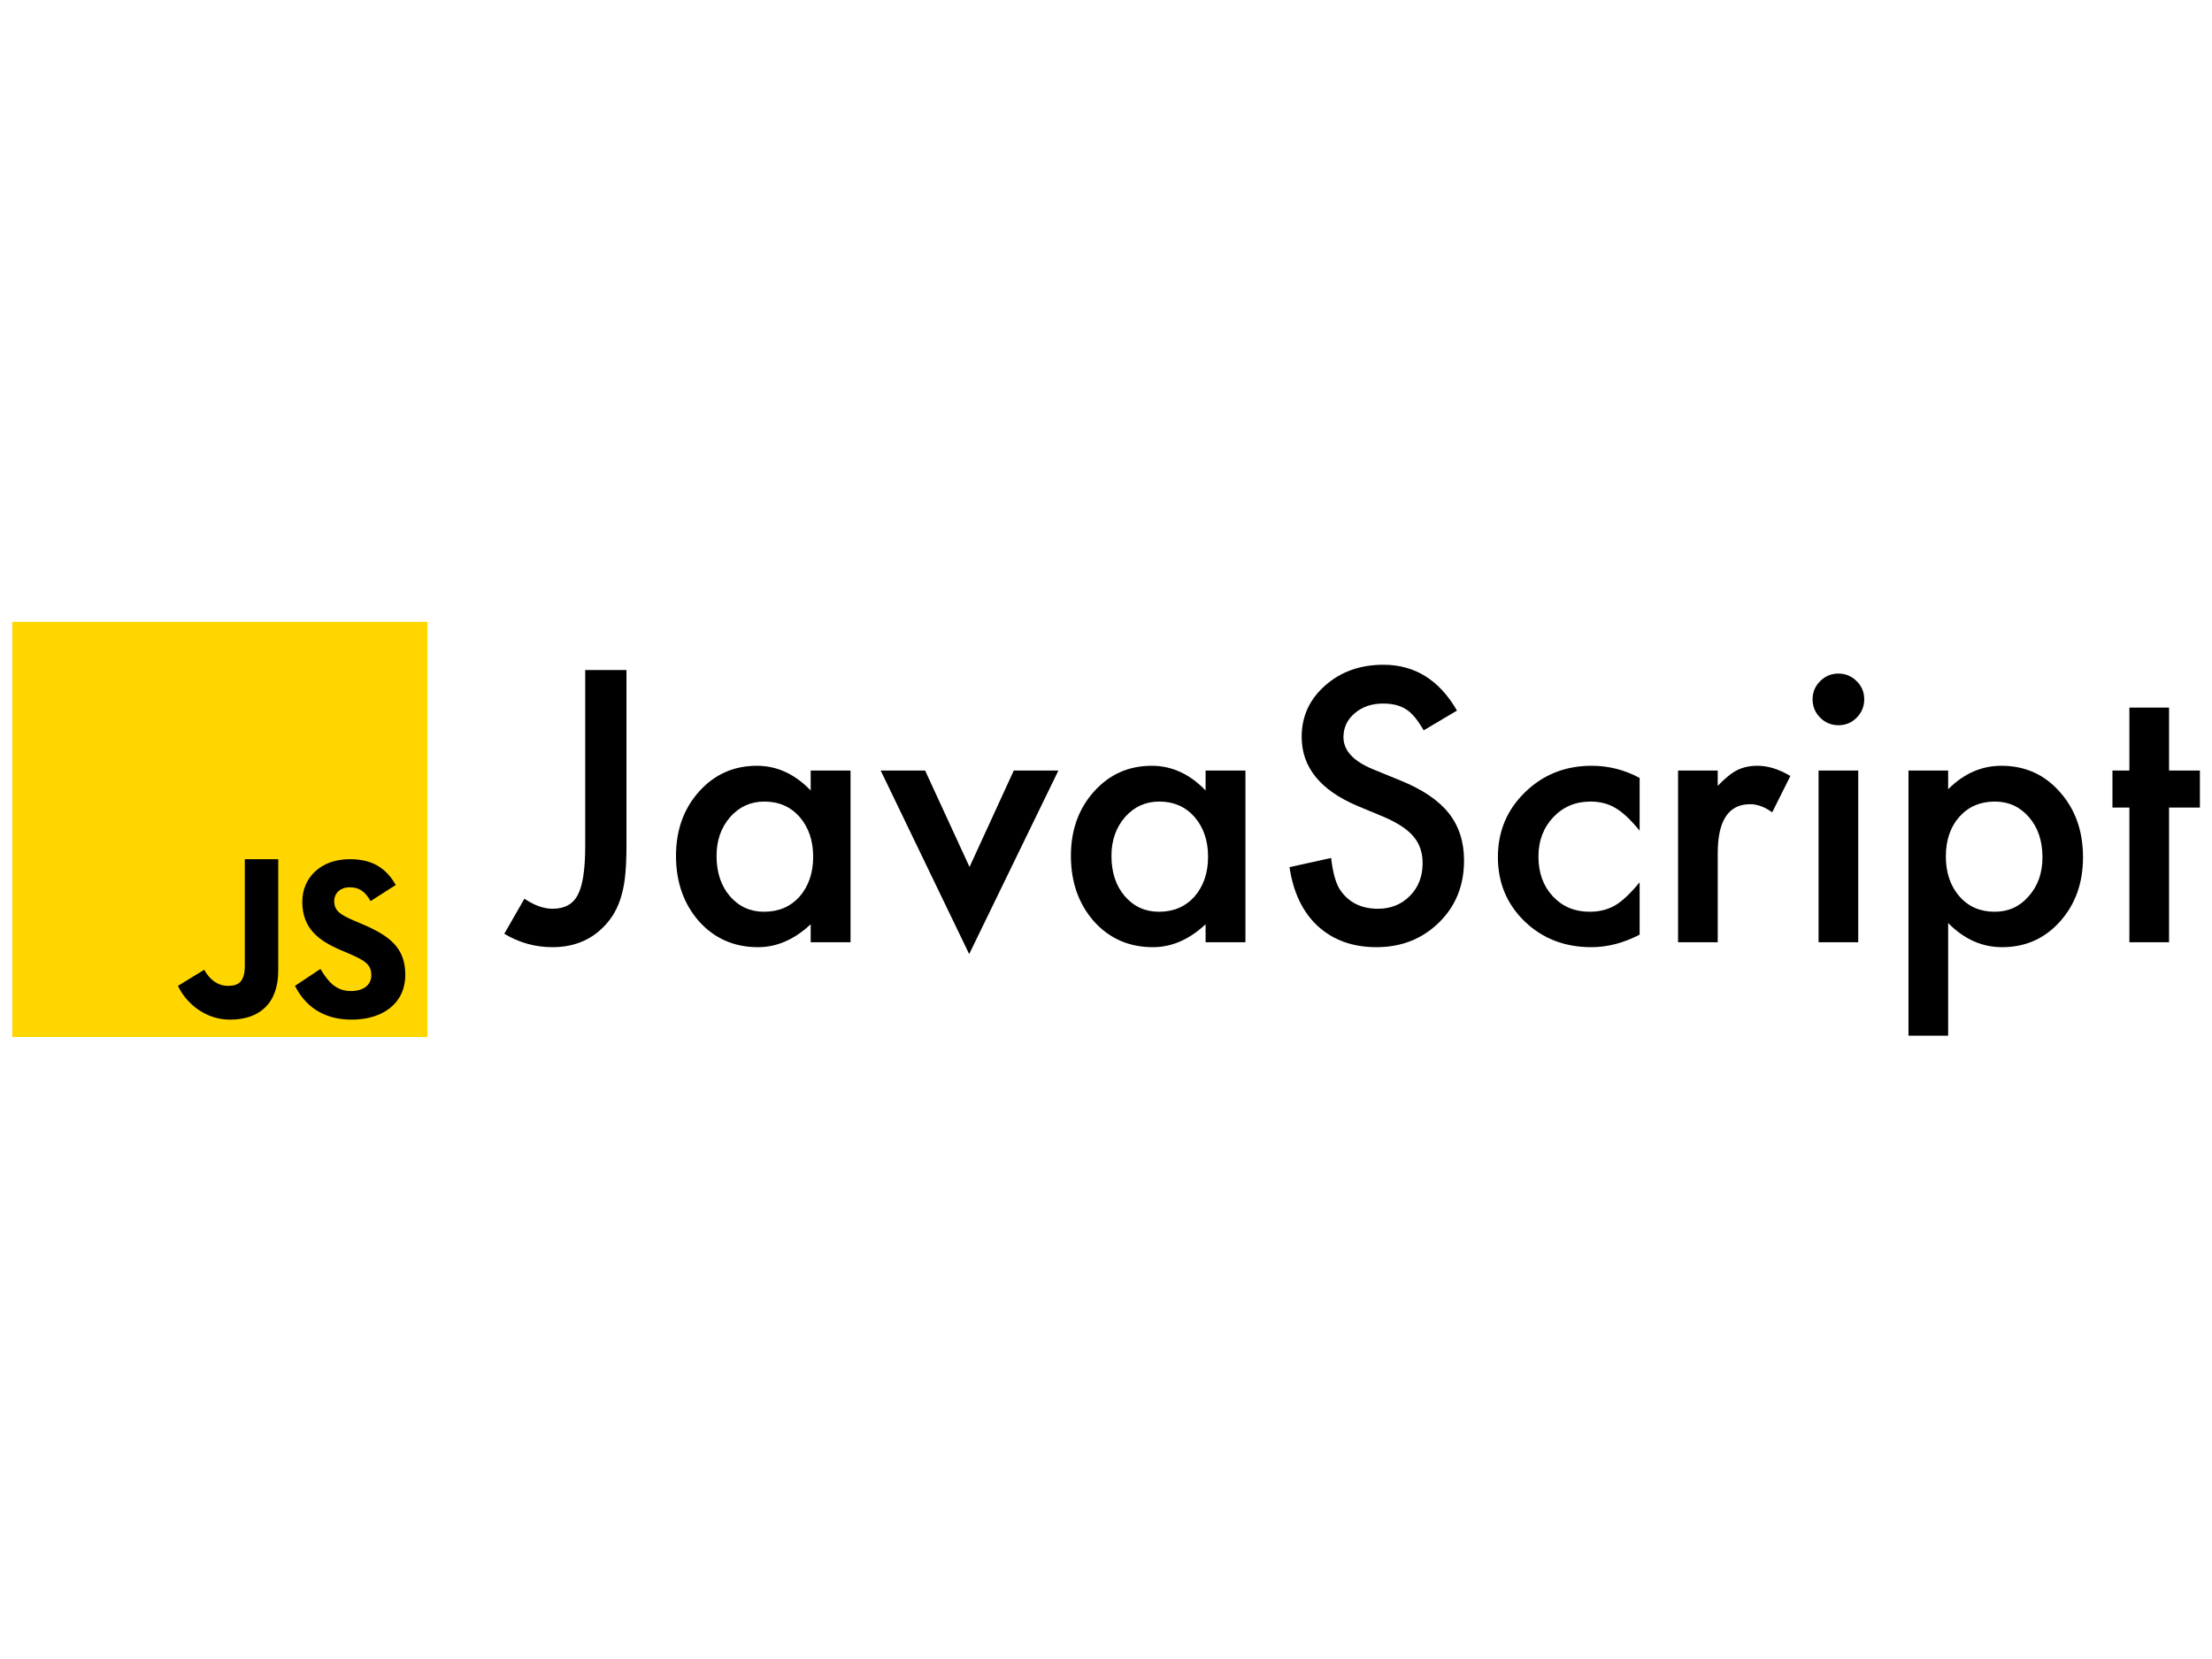 <?xml version="1.0" encoding="UTF-8" standalone="no"?>
<svg height="150px" stroke-miterlimit="10" version="1.1" viewBox="0 0 612.655 122.646" width="200px" xml:space="preserve" xmlns="http://www.w3.org/2000/svg" xmlns:xlink="http://www.w3.org/1999/xlink">
<defs/>
<g id="Calque-1">
<g opacity="1">
<clipPath id="ClipPath">
<path d="M3.403 3.8L118.403 3.8L118.403 118.8L3.403 118.8L3.403 3.8Z"/>
</clipPath>
<g clip-path="url(#ClipPath)">
<path d="M3.403 3.8L118.403 3.8L118.403 118.8L3.403 118.8L3.403 3.8Z" fill="#ffd600" fill-rule="nonzero" opacity="1" stroke="none"/>
</g>
</g>
<path d="M88.743 99.949C90.665 103.071 92.754 106.063 97.181 106.063C100.897 106.063 102.847 104.217 102.847 101.662C102.847 98.602 100.829 97.516 96.741 95.735L94.499 94.779C88.03 92.037 83.728 88.597 83.728 81.334C83.728 74.639 88.853 69.545 96.861 69.545C102.563 69.545 106.66 71.519 109.616 76.691L102.634 81.154C101.097 78.412 99.436 77.331 96.861 77.331C94.233 77.331 92.569 78.988 92.569 81.154C92.569 83.834 94.236 84.917 98.082 86.574L100.324 87.529C107.949 90.777 112.248 94.094 112.248 101.55C112.248 109.584 105.905 113.985 97.389 113.985C89.059 113.985 84.327 109.805 81.694 104.631L88.743 99.949ZM56.561 100.178C57.967 102.693 60.103 104.631 63.176 104.631C66.113 104.631 67.806 103.469 67.806 98.956L67.806 69.543L77.064 69.543L77.064 100.378C77.064 109.73 71.639 113.985 63.717 113.985C56.559 113.985 51.392 109.136 49.285 104.631L56.561 100.178Z" fill="#000001" fill-rule="nonzero" opacity="1" stroke="none"/>
<g opacity="1">
<path d="M173.512 17.159L173.512 65.938C173.512 71.765 173.105 76.111 172.291 78.976C171.477 82.231 170.094 84.981 168.141 87.228C164.332 91.687 159.286 93.917 153.004 93.917C148.251 93.917 143.808 92.68 139.674 90.206L145.24 80.489C148.007 82.345 150.595 83.272 153.004 83.272C156.389 83.272 158.733 81.987 160.035 79.415C161.402 76.843 162.086 72.351 162.086 65.938L162.086 17.159L173.512 17.159Z" fill="#000001" fill-rule="nonzero" opacity="1" stroke="none"/>
<path d="M224.537 44.991L235.572 44.991L235.572 92.55L224.537 92.55L224.537 87.569C220.012 91.801 215.146 93.917 209.938 93.917C203.362 93.917 197.926 91.541 193.629 86.788C189.365 81.938 187.232 75.883 187.232 68.624C187.232 61.495 189.365 55.554 193.629 50.802C197.893 46.049 203.232 43.673 209.645 43.673C215.178 43.673 220.143 45.952 224.537 50.509L224.537 44.991ZM198.463 68.624C198.463 73.181 199.684 76.892 202.125 79.757C204.632 82.654 207.789 84.103 211.598 84.103C215.667 84.103 218.954 82.703 221.461 79.903C223.967 77.006 225.221 73.328 225.221 68.868C225.221 64.409 223.967 60.73 221.461 57.833C218.954 55.001 215.699 53.585 211.695 53.585C207.919 53.585 204.762 55.017 202.223 57.882C199.716 60.779 198.463 64.36 198.463 68.624Z" fill="#000001" fill-rule="nonzero" opacity="1" stroke="none"/>
<path d="M256.227 44.991L268.531 71.7L280.787 44.991L293.141 44.991L268.434 95.821L243.922 44.991L256.227 44.991Z" fill="#000001" fill-rule="nonzero" opacity="1" stroke="none"/>
<path d="M333.912 44.991L344.947 44.991L344.947 92.55L333.912 92.55L333.912 87.569C329.387 91.801 324.521 93.917 319.313 93.917C312.737 93.917 307.301 91.541 303.004 86.788C298.74 81.938 296.607 75.883 296.607 68.624C296.607 61.495 298.74 55.554 303.004 50.802C307.268 46.049 312.607 43.673 319.02 43.673C324.553 43.673 329.518 45.952 333.912 50.509L333.912 44.991ZM307.838 68.624C307.838 73.181 309.059 76.892 311.5 79.757C314.007 82.654 317.164 84.103 320.973 84.103C325.042 84.103 328.329 82.703 330.836 79.903C333.342 77.006 334.596 73.328 334.596 68.868C334.596 64.409 333.342 60.73 330.836 57.833C328.329 55.001 325.074 53.585 321.07 53.585C317.294 53.585 314.137 55.017 311.598 57.882C309.091 60.779 307.838 64.36 307.838 68.624Z" fill="#000001" fill-rule="nonzero" opacity="1" stroke="none"/>
<path d="M403.541 28.39L394.313 33.858C392.587 30.864 390.943 28.911 389.381 27.999C387.753 26.957 385.654 26.437 383.082 26.437C379.925 26.437 377.304 27.332 375.221 29.122C373.137 30.88 372.096 33.094 372.096 35.763C372.096 39.441 374.83 42.404 380.299 44.65L387.818 47.726C393.938 50.2 398.414 53.219 401.246 56.783C404.078 60.348 405.494 64.718 405.494 69.894C405.494 76.827 403.183 82.556 398.561 87.081C393.906 91.638 388.128 93.917 381.227 93.917C374.684 93.917 369.28 91.98 365.016 88.106C360.816 84.233 358.196 78.78 357.154 71.749L368.678 69.21C369.199 73.637 370.11 76.697 371.412 78.39C373.756 81.645 377.174 83.272 381.666 83.272C385.214 83.272 388.16 82.084 390.504 79.708C392.848 77.332 394.02 74.321 394.02 70.675C394.02 69.21 393.816 67.867 393.409 66.646C393.002 65.426 392.368 64.303 391.505 63.277C390.642 62.252 389.527 61.292 388.16 60.396C386.793 59.501 385.165 58.647 383.277 57.833L376.002 54.806C365.683 50.444 360.523 44.064 360.523 35.665C360.523 30.001 362.688 25.265 367.018 21.456C371.347 17.615 376.734 15.694 383.18 15.694C391.871 15.694 398.658 19.926 403.541 28.39Z" fill="#000001" fill-rule="nonzero" opacity="1" stroke="none"/>
<path d="M454.127 47.042L454.127 61.642C451.62 58.582 449.374 56.482 447.389 55.343C445.436 54.171 443.141 53.585 440.504 53.585C436.37 53.585 432.936 55.034 430.201 57.931C427.467 60.828 426.1 64.457 426.1 68.819C426.1 73.279 427.418 76.941 430.055 79.806C432.724 82.67 436.126 84.103 440.26 84.103C442.897 84.103 445.224 83.533 447.242 82.394C449.195 81.287 451.49 79.138 454.127 75.948L454.127 90.45C449.667 92.761 445.208 93.917 440.748 93.917C433.391 93.917 427.239 91.541 422.291 86.788C417.343 82.003 414.869 76.062 414.869 68.966C414.869 61.869 417.376 55.88 422.389 50.997C427.402 46.114 433.554 43.673 440.846 43.673C445.533 43.673 449.96 44.796 454.127 47.042Z" fill="#000001" fill-rule="nonzero" opacity="1" stroke="none"/>
<path d="M464.772 44.991L475.758 44.991L475.758 49.239C477.776 47.123 479.566 45.675 481.129 44.894C482.724 44.08 484.612 43.673 486.793 43.673C489.69 43.673 492.717 44.617 495.875 46.505L490.846 56.563C488.762 55.066 486.728 54.317 484.742 54.317C478.753 54.317 475.758 58.842 475.758 67.892L475.758 92.55L464.772 92.55L464.772 44.991Z" fill="#000001" fill-rule="nonzero" opacity="1" stroke="none"/>
<path d="M514.674 44.991L514.674 92.55L503.688 92.55L503.688 44.991L514.674 44.991ZM502.027 25.216C502.027 23.295 502.727 21.635 504.127 20.235C505.527 18.836 507.203 18.136 509.156 18.136C511.142 18.136 512.835 18.836 514.234 20.235C515.634 21.603 516.334 23.279 516.334 25.265C516.334 27.25 515.634 28.943 514.234 30.343C512.867 31.743 511.191 32.443 509.205 32.443C507.219 32.443 505.527 31.743 504.127 30.343C502.727 28.943 502.027 27.234 502.027 25.216Z" fill="#000001" fill-rule="nonzero" opacity="1" stroke="none"/>
<path d="M539.576 118.429L528.59 118.429L528.59 44.991L539.576 44.991L539.576 50.167C543.906 45.838 548.821 43.673 554.322 43.673C560.865 43.673 566.253 46.082 570.484 50.9C574.781 55.685 576.93 61.723 576.93 69.015C576.93 76.144 574.798 82.084 570.533 86.837C566.301 91.557 560.963 93.917 554.518 93.917C548.951 93.917 543.971 91.687 539.576 87.228L539.576 118.429ZM565.699 69.063C565.699 64.506 564.462 60.795 561.988 57.931C559.482 55.034 556.324 53.585 552.516 53.585C548.479 53.585 545.208 54.985 542.701 57.784C540.195 60.584 538.941 64.262 538.941 68.819C538.941 73.279 540.195 76.957 542.701 79.854C545.175 82.687 548.43 84.103 552.467 84.103C556.275 84.103 559.417 82.67 561.891 79.806C564.43 76.941 565.699 73.36 565.699 69.063Z" fill="#000001" fill-rule="nonzero" opacity="1" stroke="none"/>
<path d="M600.758 55.245L600.758 92.55L589.772 92.55L589.772 55.245L585.084 55.245L585.084 44.991L589.772 44.991L589.772 27.56L600.758 27.56L600.758 44.991L609.303 44.991L609.303 55.245L600.758 55.245Z" fill="#000001" fill-rule="nonzero" opacity="1" stroke="none"/>
</g>
</g>
</svg>
